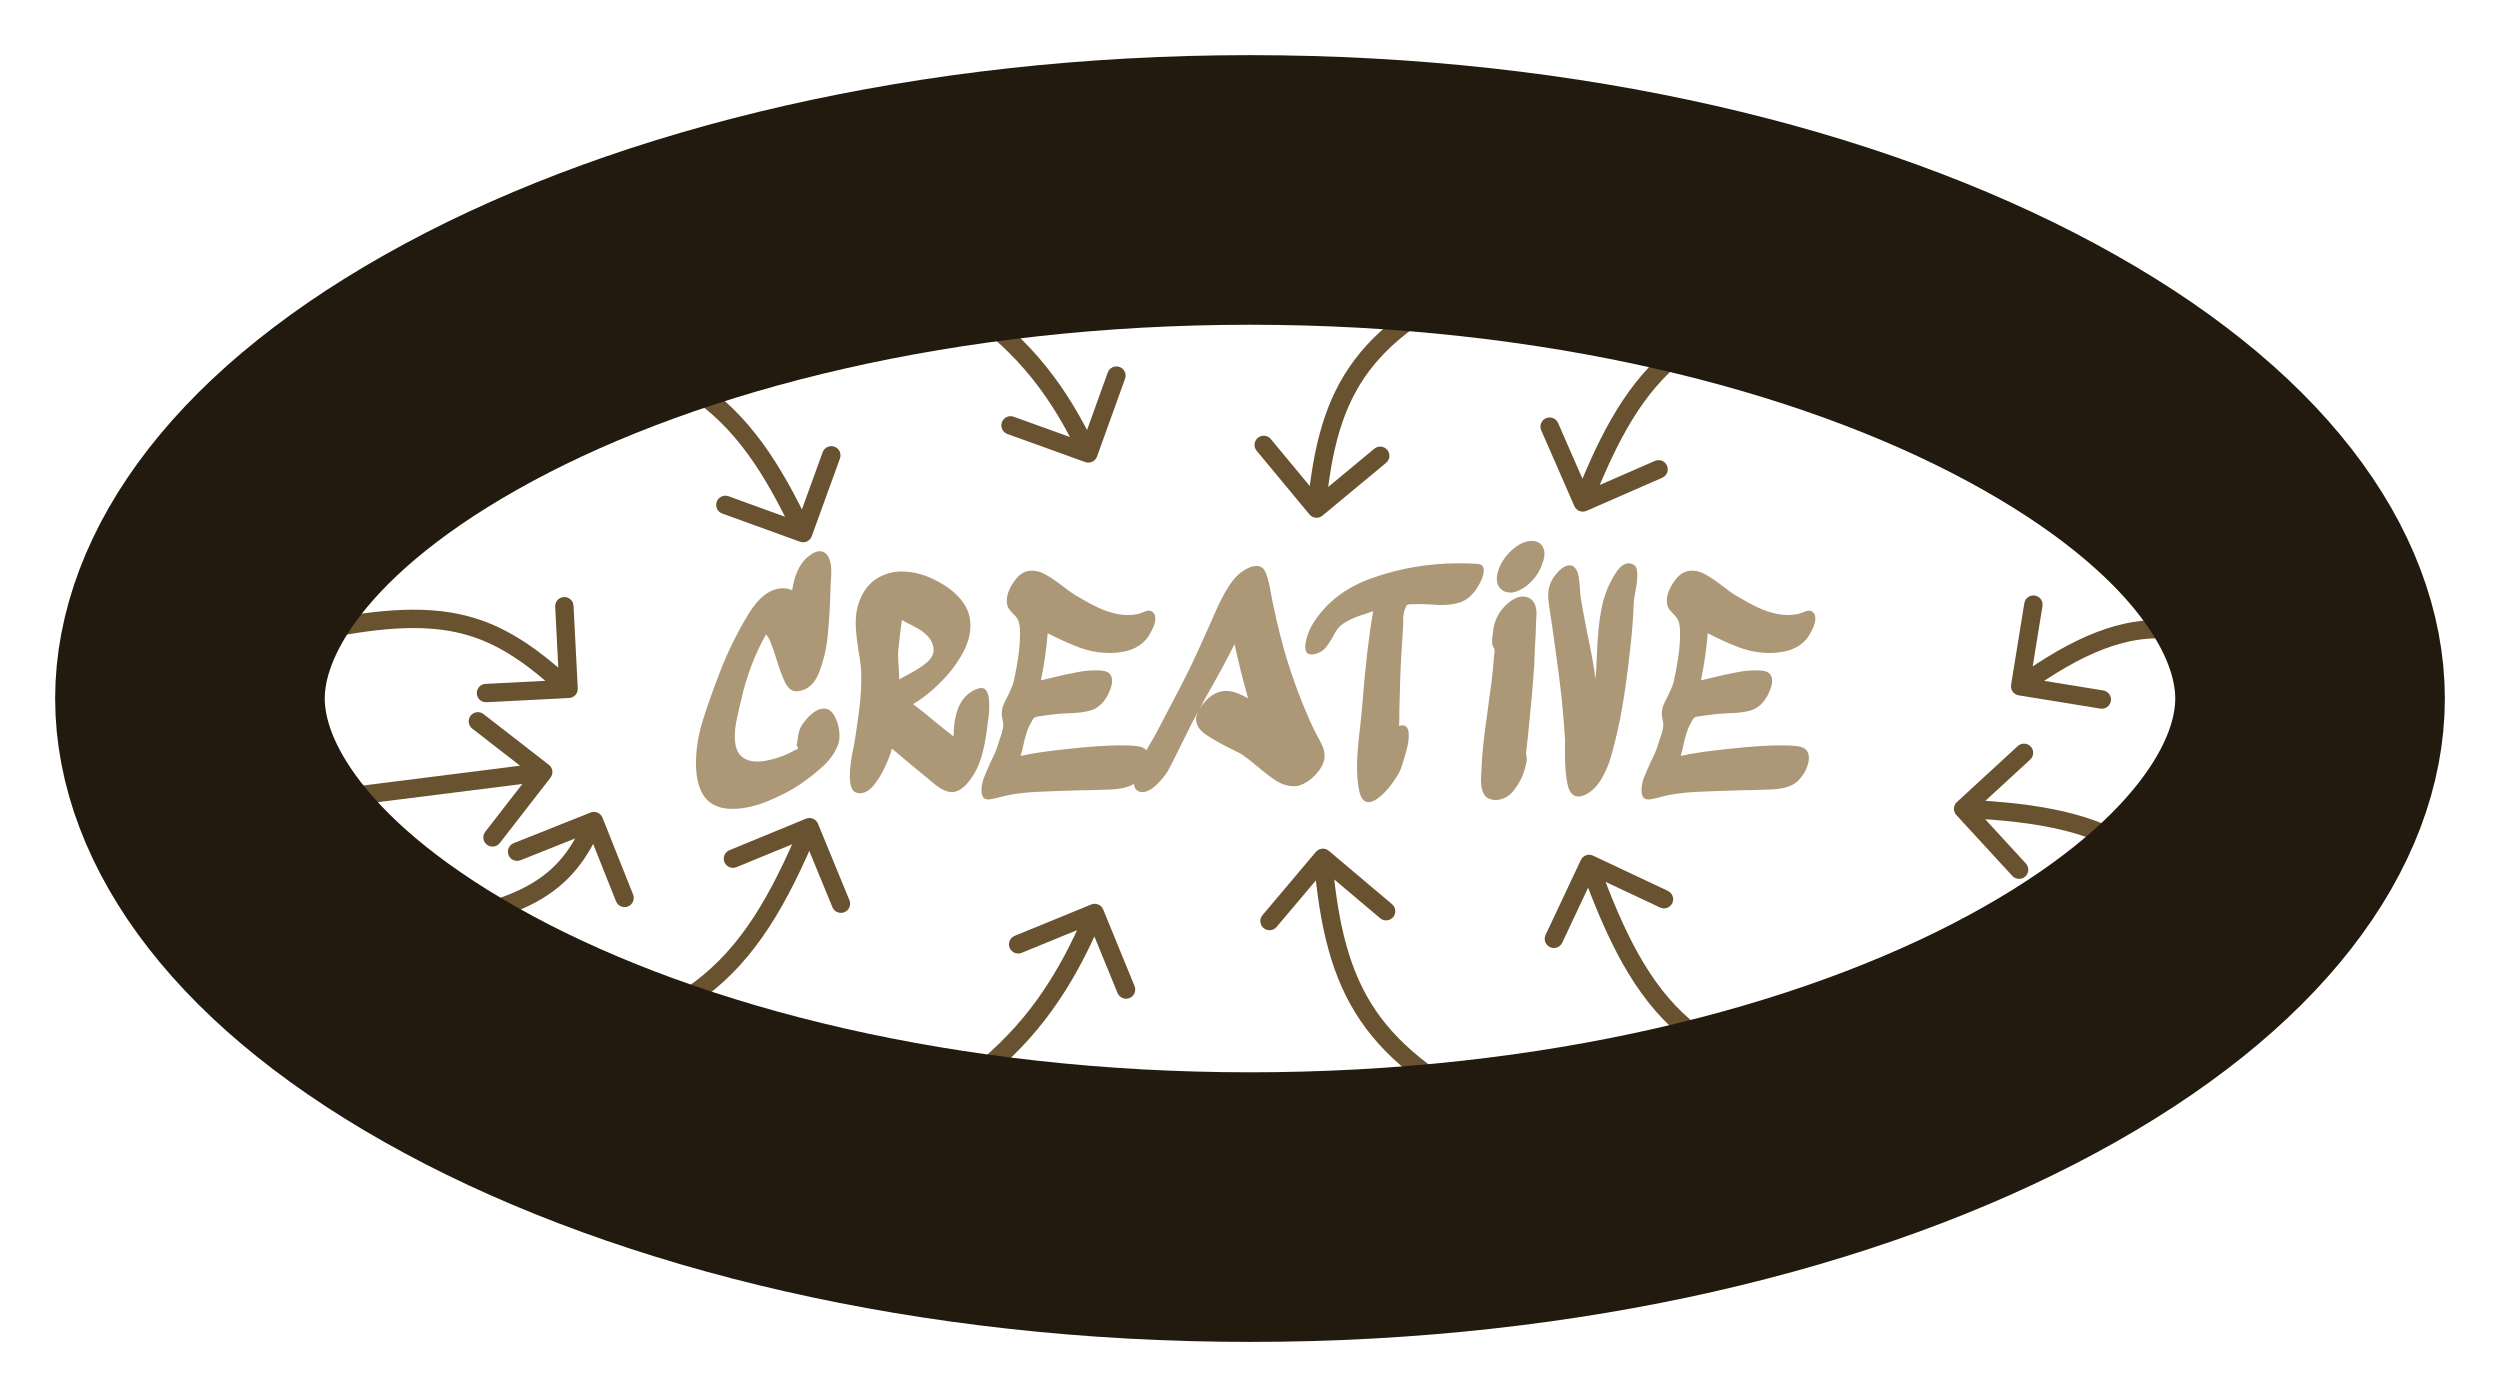<svg width="408" height="228" viewBox="0 0 408 228" fill="none" xmlns="http://www.w3.org/2000/svg">
<path d="M133.491 134.429C133.176 133.663 132.299 133.298 131.533 133.613L119.048 138.748C118.281 139.063 117.916 139.939 118.231 140.705C118.546 141.471 119.422 141.837 120.189 141.522L131.287 136.958L135.851 148.056C136.166 148.822 137.043 149.188 137.809 148.873C138.575 148.558 138.941 147.681 138.626 146.915L133.491 134.429ZM79.479 173.494C95.987 172.009 106.99 168.752 115.15 162.64C123.312 156.527 128.429 147.705 133.488 135.578L130.719 134.422C125.714 146.419 120.852 154.621 113.351 160.239C105.848 165.859 95.504 169.04 79.21 170.506L79.479 173.494Z" fill="#69522F"/>
<path d="M257.988 140.361C258.34 139.612 259.234 139.29 259.984 139.643L272.198 145.392C272.948 145.745 273.269 146.638 272.917 147.388C272.564 148.138 271.67 148.459 270.921 148.106L260.063 142.996L254.953 153.853C254.6 154.603 253.706 154.925 252.957 154.572C252.207 154.219 251.886 153.325 252.238 152.576L257.988 140.361ZM304.706 179.492C290.419 178.002 280.854 174.728 273.764 168.573C266.7 162.44 262.29 153.614 257.933 141.508L260.756 140.492C265.082 152.511 269.281 160.708 275.731 166.307C282.153 171.883 291.006 175.047 305.018 176.508L304.706 179.492Z" fill="#69522F"/>
<path d="M120.195 193.596C119.42 193.889 119.028 194.754 119.321 195.529C119.613 196.304 120.478 196.696 121.253 196.404L120.195 193.596ZM180.043 148.432C179.729 147.665 178.853 147.298 178.087 147.612L165.594 152.728C164.827 153.042 164.46 153.918 164.774 154.684C165.088 155.451 165.964 155.818 166.73 155.504L177.835 150.957L182.383 162.062C182.697 162.828 183.573 163.195 184.339 162.881C185.106 162.567 185.473 161.691 185.159 160.925L180.043 148.432ZM121.253 196.404C139.006 189.71 151.295 183.814 160.349 176.669C169.455 169.483 175.214 161.097 180.039 149.58L177.272 148.42C172.597 159.578 167.113 167.51 158.49 174.314C149.815 181.16 137.888 186.926 120.195 193.596L121.253 196.404Z" fill="#69522F"/>
<path d="M245.233 184.345C245.976 184.712 246.875 184.406 247.242 183.663C247.608 182.92 247.303 182.021 246.56 181.655L245.233 184.345ZM216.864 138.854C216.231 138.319 215.285 138.399 214.75 139.032L206.042 149.348C205.507 149.981 205.587 150.927 206.22 151.462C206.853 151.996 207.8 151.916 208.334 151.283L216.075 142.114L225.244 149.855C225.877 150.389 226.824 150.309 227.358 149.676C227.893 149.043 227.813 148.097 227.18 147.562L216.864 138.854ZM246.56 181.655C235.548 176.224 228.791 171.184 224.516 164.902C220.243 158.623 218.324 150.92 217.391 139.874L214.402 140.126C215.35 151.353 217.329 159.674 222.035 166.59C226.739 173.502 234.041 178.826 245.233 184.345L246.56 181.655Z" fill="#69522F"/>
<path d="M132.479 87.511C132.197 88.29 131.336 88.693 130.558 88.41L117.866 83.808C117.087 83.525 116.685 82.665 116.968 81.886C117.25 81.107 118.11 80.705 118.889 80.987L130.17 85.079L134.261 73.797C134.544 73.019 135.404 72.616 136.183 72.899C136.962 73.181 137.364 74.041 137.081 74.82L132.479 87.511ZM78.43 52.505C94.919 53.828 105.9 56.727 114.049 62.171C122.223 67.632 127.357 75.524 132.428 86.365L129.71 87.635C124.717 76.96 119.872 69.668 112.383 64.666C104.87 59.647 94.502 56.804 78.19 55.495L78.43 52.505Z" fill="#69522F"/>
<path d="M256.936 82.601C257.268 83.36 258.152 83.706 258.911 83.374L271.281 77.967C272.04 77.635 272.386 76.751 272.055 75.992C271.723 75.233 270.838 74.887 270.079 75.218L259.084 80.025L254.278 69.029C253.946 68.27 253.062 67.924 252.302 68.256C251.543 68.588 251.197 69.472 251.529 70.231L256.936 82.601ZM303.685 46.507C289.415 47.874 279.866 50.877 272.777 56.531C265.699 62.178 261.277 70.313 256.914 81.453L259.707 82.547C264.027 71.519 268.213 64.01 274.648 58.877C281.073 53.751 289.941 50.838 303.971 49.493L303.685 46.507Z" fill="#69522F"/>
<path d="M119.212 34.422C118.427 34.158 118.004 33.307 118.268 32.522C118.532 31.737 119.382 31.314 120.168 31.578L119.212 34.422ZM179.032 74.509C178.751 75.288 177.891 75.692 177.112 75.411L164.412 70.833C163.633 70.552 163.229 69.692 163.51 68.913C163.791 68.133 164.65 67.73 165.43 68.01L176.718 72.08L180.788 60.791C181.069 60.012 181.929 59.608 182.708 59.889C183.487 60.17 183.891 61.029 183.61 61.809L179.032 74.509ZM120.168 31.578C137.915 37.542 150.196 42.795 159.248 49.161C168.36 55.57 174.137 63.062 178.978 73.362L176.263 74.638C171.605 64.728 166.139 57.676 157.522 51.615C148.844 45.512 136.91 40.369 119.212 34.422L120.168 31.578Z" fill="#69522F"/>
<path d="M244.25 42.631C245.006 42.292 245.893 42.631 246.231 43.388C246.57 44.144 246.231 45.031 245.475 45.369L244.25 42.631ZM215.82 84.154C215.182 84.683 214.237 84.595 213.708 83.958L205.088 73.568C204.559 72.93 204.647 71.984 205.285 71.456C205.922 70.927 206.868 71.015 207.397 71.652L215.059 80.888L224.294 73.226C224.932 72.697 225.878 72.785 226.406 73.423C226.935 74.06 226.847 75.006 226.21 75.535L215.82 84.154ZM245.475 45.369C234.45 50.3 227.7 54.872 223.441 60.549C219.197 66.206 217.286 73.145 216.356 83.139L213.369 82.861C214.319 72.654 216.307 65.059 221.041 58.749C225.761 52.459 233.071 47.631 244.25 42.631L245.475 45.369Z" fill="#69522F"/>
<path d="M359.333 157.56C359.642 158.329 360.516 158.701 361.284 158.391C362.053 158.082 362.425 157.208 362.116 156.44L359.333 157.56ZM319.364 130.896C318.754 131.457 318.714 132.406 319.275 133.015L328.414 142.952C328.975 143.562 329.924 143.601 330.534 143.04C331.143 142.48 331.183 141.531 330.622 140.921L322.499 132.089L331.331 123.965C331.941 123.404 331.981 122.456 331.42 121.846C330.859 121.236 329.91 121.196 329.3 121.757L319.364 130.896ZM362.116 156.44C358.567 147.626 354.746 141.298 348.358 137.108C342.006 132.944 333.338 131.041 320.442 130.501L320.317 133.499C333.065 134.032 341.058 135.909 346.713 139.617C352.329 143.3 355.859 148.935 359.333 157.56L362.116 156.44Z" fill="#69522F"/>
<path d="M374.386 113.255C375.079 113.709 376.009 113.514 376.462 112.821C376.916 112.128 376.721 111.198 376.028 110.745L374.386 113.255ZM328.209 111.76C328.076 112.577 328.632 113.348 329.449 113.481L342.775 115.643C343.593 115.775 344.363 115.22 344.496 114.402C344.629 113.585 344.073 112.814 343.256 112.681L331.411 110.76L333.332 98.915C333.465 98.097 332.91 97.326 332.092 97.194C331.274 97.061 330.504 97.616 330.371 98.434L328.209 111.76ZM376.028 110.745C367.764 105.341 360.931 101.63 353.602 101.21C346.211 100.786 338.619 103.714 328.813 110.783L330.567 113.217C340.141 106.315 347.042 103.839 353.431 104.205C359.882 104.574 366.117 107.848 374.386 113.255L376.028 110.745Z" fill="#69522F"/>
<path d="M61.584 150.51C60.761 150.607 60.172 151.352 60.269 152.175C60.365 152.998 61.111 153.586 61.933 153.49L61.584 150.51ZM98.325 133.445C98.018 132.675 97.145 132.3 96.376 132.607L83.835 137.604C83.065 137.91 82.69 138.783 82.997 139.552C83.303 140.322 84.176 140.697 84.945 140.391L96.093 135.949L100.535 147.096C100.841 147.866 101.714 148.241 102.483 147.935C103.253 147.628 103.628 146.755 103.322 145.986L98.325 133.445ZM61.933 153.49C74.03 152.071 81.916 150.226 87.384 147.275C92.967 144.26 95.917 140.154 98.309 134.593L95.553 133.407C93.338 138.557 90.773 142.035 85.958 144.635C81.027 147.297 73.631 149.097 61.584 150.51L61.933 153.49Z" fill="#69522F"/>
<path d="M54.239 100.943C53.425 101.097 52.89 101.881 53.043 102.695C53.197 103.509 53.981 104.045 54.795 103.891L54.239 100.943ZM92.87 113.915C93.697 113.873 94.334 113.168 94.291 112.34L93.601 98.858C93.559 98.031 92.854 97.394 92.027 97.437C91.199 97.479 90.563 98.184 90.605 99.011L91.218 110.996L79.234 111.609C78.407 111.651 77.77 112.356 77.813 113.184C77.855 114.011 78.56 114.647 79.387 114.605L92.87 113.915ZM54.795 103.891C64.514 102.057 71.024 102.084 76.414 103.691C81.802 105.298 86.255 108.536 91.788 113.531L93.798 111.304C88.184 106.236 83.322 102.621 77.271 100.816C71.222 99.012 64.167 99.07 54.239 100.943L54.795 103.891Z" fill="#69522F"/>
<path d="M40.881 130.512C40.059 130.615 39.477 131.366 39.581 132.188C39.684 133.01 40.435 133.592 41.257 133.488L40.881 130.512ZM89.84 126.92C90.348 126.265 90.229 125.323 89.575 124.815L78.91 116.538C78.255 116.03 77.313 116.149 76.805 116.804C76.297 117.458 76.416 118.4 77.07 118.908L86.55 126.265L79.193 135.745C78.686 136.4 78.804 137.342 79.459 137.85C80.113 138.358 81.055 138.239 81.563 137.585L89.84 126.92ZM41.257 133.488L88.843 127.488L88.468 124.512L40.881 130.512L41.257 133.488Z" fill="#69522F"/>
<g filter="url(#filter0_f_101_56)">
<path d="M377 114C377 131.024 363.849 151.433 331.456 168.876C299.959 185.836 254.936 197 204 197C153.064 197 108.041 185.836 76.544 168.876C44.151 151.433 31 131.024 31 114C31 96.976 44.151 76.567 76.544 59.124C108.041 42.164 153.064 31 204 31C254.936 31 299.959 42.164 331.456 59.124C363.849 76.567 377 96.976 377 114Z" stroke="#221A0F" stroke-width="44"/>
</g>
<path d="M124.672 103.4L124.768 103.352L124.672 103.4ZM133.552 115.832C133.84 115.704 134.144 115.64 134.464 115.64C135.232 115.64 135.84 116.104 136.288 117.032C136.768 117.96 137.008 118.968 137.008 120.056C137.008 120.632 136.928 121.128 136.768 121.544C136.288 122.792 135.504 123.928 134.416 124.952C133.328 125.976 132.016 127.016 130.48 128.072C128.976 129.064 127.2 129.976 125.152 130.808C123.136 131.608 121.264 132.008 119.536 132.008C116.944 132.008 115.216 130.984 114.352 128.936C113.84 127.784 113.584 126.328 113.584 124.568C113.584 122.36 113.936 120.088 114.64 117.752C115.376 115.384 116.368 112.584 117.616 109.352C118.864 106.184 120.352 103.176 122.08 100.328C123.808 97.448 125.712 96.008 127.792 96.008C128.336 96.008 128.832 96.12 129.28 96.344C129.632 93.912 130.448 92.12 131.728 90.968C132.528 90.296 133.216 89.96 133.792 89.96C134.464 89.96 134.976 90.36 135.328 91.16C135.552 91.736 135.664 92.472 135.664 93.368C135.664 93.816 135.632 94.424 135.568 95.192L135.52 96.632C135.456 98.968 135.312 101.304 135.088 103.64C134.896 105.752 134.432 107.768 133.696 109.688C132.96 111.608 131.792 112.648 130.192 112.808C129.392 112.904 128.736 112.488 128.224 111.56C127.744 110.632 127.232 109.272 126.688 107.48C126.336 106.328 126.032 105.464 125.776 104.888C125.552 104.28 125.296 103.832 125.008 103.544C123.184 106.776 121.84 110.312 120.976 114.152L120.736 115.112C120.48 116.264 120.272 117.224 120.112 117.992C119.984 118.728 119.92 119.464 119.92 120.2C119.92 121.832 120.336 122.952 121.168 123.56C121.744 124.04 122.56 124.28 123.616 124.28C124.32 124.28 125.088 124.168 125.92 123.944C126.752 123.752 127.632 123.448 128.56 123.032C128.848 122.904 129.28 122.68 129.856 122.36C130.112 122.328 130.24 122.232 130.24 122.072C130.24 121.944 130.16 121.816 130 121.688C130.064 121.4 130.128 121 130.192 120.488C130.256 120.008 130.336 119.608 130.432 119.288C130.528 118.968 130.688 118.632 130.912 118.28C131.744 117.064 132.624 116.248 133.552 115.832ZM146.613 105.944C146.581 106.168 146.565 106.488 146.565 106.904C146.565 107.384 146.597 108.04 146.661 108.872C146.725 109.768 146.757 110.44 146.757 110.888C146.981 110.728 147.413 110.488 148.053 110.168C149.397 109.464 150.453 108.792 151.221 108.152C151.989 107.512 152.373 106.792 152.373 105.992C152.373 105.832 152.357 105.704 152.325 105.608C152.197 104.904 151.861 104.28 151.317 103.736C150.773 103.192 150.245 102.792 149.733 102.536C149.221 102.248 148.373 101.8 147.189 101.192C146.965 102.76 146.773 104.344 146.613 105.944ZM152.421 106.808L152.565 106.568L152.421 106.808ZM152.613 105.944L152.661 106.232L152.613 105.944ZM159.621 112.376C159.877 112.312 160.053 112.28 160.149 112.28C161.013 112.28 161.445 113.224 161.445 115.112C161.445 116.104 161.365 117.048 161.205 117.944C161.077 118.84 161.013 119.336 161.013 119.432C160.789 121.064 160.485 122.504 160.101 123.752C159.717 125 159.141 126.152 158.373 127.208C157.349 128.584 156.341 129.272 155.349 129.272C154.517 129.272 153.541 128.808 152.421 127.88L147.717 123.992L145.557 122.168C145.397 122.872 145.045 123.816 144.501 125C143.989 126.152 143.365 127.192 142.629 128.12C141.893 129.016 141.125 129.464 140.325 129.464C140.133 129.464 139.909 129.416 139.653 129.32C139.013 129.064 138.693 128.184 138.693 126.68C138.693 125.272 138.933 123.512 139.413 121.4L139.653 119.912C139.685 119.592 139.797 118.792 139.989 117.512C140.181 116.232 140.325 115.048 140.421 113.96C140.517 112.872 140.565 111.864 140.565 110.936C140.565 109.912 140.533 109.144 140.469 108.632C140.341 107.576 140.229 106.824 140.133 106.376C139.813 104.328 139.653 102.744 139.653 101.624C139.653 100.312 139.845 99.16 140.229 98.168C140.869 96.472 141.797 95.24 143.013 94.472C144.261 93.672 145.653 93.272 147.189 93.272C149.013 93.272 150.853 93.752 152.709 94.712C154.565 95.64 156.005 96.776 157.029 98.12C157.925 99.272 158.373 100.6 158.373 102.104C158.373 103.672 157.893 105.272 156.933 106.904C156.005 108.536 154.821 110.056 153.381 111.464C151.973 112.872 150.517 114.024 149.013 114.92C150.261 115.848 151.461 116.808 152.613 117.8C153.957 118.888 154.965 119.688 155.637 120.2C155.637 115.88 156.965 113.272 159.621 112.376ZM185.671 121.784C186.887 121.944 187.495 122.584 187.495 123.704C187.495 124.12 187.399 124.584 187.207 125.096C187.047 125.576 186.823 126.024 186.535 126.44C185.927 127.336 185.223 127.944 184.423 128.264C183.655 128.584 182.647 128.776 181.399 128.84C178.871 128.936 177.063 128.984 175.975 128.984C172.839 129.08 170.663 129.16 169.447 129.224C166.951 129.32 164.759 129.64 162.871 130.184C162.103 130.376 161.575 130.472 161.287 130.472C160.935 130.472 160.663 130.36 160.471 130.136C160.279 129.912 160.183 129.512 160.183 128.936C160.183 128.328 160.295 127.704 160.519 127.064C160.775 126.392 161.159 125.496 161.671 124.376C162.119 123.512 162.471 122.712 162.727 121.976C162.791 121.752 162.935 121.304 163.159 120.632C163.415 119.96 163.591 119.352 163.687 118.808C163.719 118.648 163.735 118.456 163.735 118.232C163.735 118.04 163.703 117.816 163.639 117.56C163.575 117.272 163.527 117 163.495 116.744C163.463 116.232 163.527 115.736 163.687 115.256C163.879 114.744 164.151 114.168 164.503 113.528C165.047 112.408 165.367 111.608 165.463 111.128C166.039 108.376 166.359 106.296 166.423 104.888L166.471 103.4C166.471 102.44 166.375 101.736 166.183 101.288C166.023 100.904 165.735 100.52 165.319 100.136C164.935 99.752 164.679 99.432 164.551 99.176C164.391 98.888 164.311 98.504 164.311 98.024C164.311 97.48 164.439 96.904 164.695 96.296C164.983 95.656 165.335 95.08 165.751 94.568C166.487 93.608 167.367 93.128 168.391 93.128C169.159 93.128 169.927 93.352 170.695 93.8C171.495 94.248 172.455 94.904 173.575 95.768C174.407 96.408 175.031 96.856 175.447 97.112C176.951 98.008 178.215 98.696 179.239 99.176C180.263 99.656 181.351 100.008 182.503 100.232C183.047 100.328 183.559 100.376 184.039 100.376C184.551 100.376 185.063 100.328 185.575 100.232C185.767 100.2 186.071 100.104 186.487 99.944C186.935 99.752 187.271 99.656 187.495 99.656C187.719 99.656 187.911 99.72 188.071 99.848C188.391 100.072 188.551 100.44 188.551 100.952C188.551 101.464 188.391 102.04 188.071 102.68C187.783 103.288 187.479 103.8 187.159 104.216C186.167 105.432 184.759 106.168 182.935 106.424C182.359 106.52 181.767 106.568 181.159 106.568C179.527 106.568 177.927 106.296 176.359 105.752C174.791 105.176 172.999 104.376 170.983 103.352C170.791 105.816 170.423 108.376 169.879 111.032L171.511 110.648C173.207 110.232 174.583 109.928 175.639 109.736C176.727 109.512 177.783 109.4 178.807 109.4C179.255 109.4 179.591 109.416 179.815 109.448C180.935 109.544 181.495 110.104 181.495 111.128C181.495 111.608 181.367 112.136 181.111 112.712C180.887 113.288 180.599 113.816 180.247 114.296C179.607 115.16 178.823 115.72 177.895 115.976C176.967 116.232 175.767 116.376 174.295 116.408L172.663 116.504C171.511 116.632 170.631 116.744 170.023 116.84C169.415 116.904 169.031 116.984 168.871 117.08C168.743 117.144 168.615 117.288 168.487 117.512C168.391 117.736 168.279 117.944 168.151 118.136C167.927 118.52 167.719 119.016 167.527 119.624C167.335 120.232 167.175 120.84 167.047 121.448C166.855 122.344 166.695 122.984 166.567 123.368C168.359 122.952 170.967 122.568 174.391 122.216C177.847 121.832 180.759 121.64 183.127 121.64C184.151 121.64 184.999 121.688 185.671 121.784ZM201.958 113.144C202.47 113.336 203.046 113.608 203.686 113.96C202.726 110.504 201.99 107.56 201.478 105.128C200.23 107.624 198.582 110.664 196.534 114.248C196.374 114.6 196.102 115.096 195.718 115.736C196.998 113.752 198.454 112.76 200.086 112.76C200.726 112.76 201.35 112.888 201.958 113.144ZM209.638 106.328C210.95 110.776 212.502 114.92 214.294 118.76L214.822 119.816C215.27 120.584 215.606 121.24 215.83 121.784C216.054 122.296 216.166 122.824 216.166 123.368C216.166 124.2 215.814 125.064 215.11 125.96C214.406 126.824 213.638 127.464 212.806 127.88C212.294 128.168 211.75 128.312 211.174 128.312C210.214 128.312 209.254 128.024 208.294 127.448C207.366 126.84 206.246 125.976 204.934 124.856C204.006 124.088 203.302 123.544 202.822 123.224C202.502 123 201.83 122.648 200.806 122.168C199.014 121.272 197.622 120.472 196.63 119.768C195.67 119.064 195.19 118.232 195.19 117.272C195.19 117.016 195.302 116.632 195.526 116.12C194.918 117.208 194.07 118.872 192.982 121.112C191.638 123.832 190.87 125.352 190.678 125.672C190.294 126.376 189.67 127.16 188.806 128.024C187.942 128.856 187.142 129.272 186.406 129.272C186.022 129.272 185.686 129.128 185.398 128.84C185.174 128.616 185.062 128.264 185.062 127.784C185.062 126.44 186.086 124.056 188.134 120.632C188.262 120.376 188.47 120.008 188.758 119.528L189.814 117.512C191.99 113.416 193.574 110.328 194.566 108.248C195.142 107.032 195.974 105.208 197.062 102.776L198.79 98.888C199.494 97.384 200.198 96.136 200.902 95.144C201.606 94.12 202.486 93.336 203.542 92.792C204.086 92.504 204.598 92.36 205.078 92.36C205.718 92.36 206.182 92.664 206.47 93.272C206.758 93.848 207.014 94.712 207.238 95.864C207.814 99.16 208.614 102.648 209.638 106.328ZM241.099 92.024C241.803 92.056 242.155 92.408 242.155 93.08C242.155 93.624 241.979 94.248 241.627 94.952C241.275 95.656 240.923 96.216 240.571 96.632C239.899 97.464 239.131 98.024 238.267 98.312C237.403 98.6 236.411 98.744 235.291 98.744C234.907 98.744 234.299 98.712 233.467 98.648C232.443 98.584 231.675 98.568 231.163 98.6C230.907 98.6 230.603 98.6 230.251 98.6C229.931 98.6 229.707 98.664 229.579 98.792C229.483 98.92 229.355 99.208 229.195 99.656C229.099 99.976 229.035 100.392 229.003 100.904C229.003 101.416 229.003 101.784 229.003 102.008L228.667 107.336C228.571 109.192 228.507 110.824 228.475 112.232C228.443 113.608 228.411 114.76 228.379 115.688C228.379 116.936 228.363 117.864 228.331 118.472C228.587 118.408 228.763 118.376 228.859 118.376C229.563 118.376 229.915 118.92 229.915 120.008C229.915 120.776 229.787 121.592 229.531 122.456C229.307 123.32 229.019 124.28 228.667 125.336C228.475 125.88 228.059 126.616 227.419 127.544C226.811 128.44 226.123 129.224 225.355 129.896C224.587 130.568 223.915 130.904 223.339 130.904C222.603 130.904 222.107 130.328 221.851 129.176C221.595 128.056 221.467 126.712 221.467 125.144C221.467 123.384 221.643 121.16 221.995 118.472L222.331 115.016C222.811 108.776 223.403 103.688 224.107 99.752C223.915 99.816 223.387 99.992 222.523 100.28C221.691 100.536 220.923 100.84 220.219 101.192C219.515 101.544 218.971 101.912 218.587 102.296C218.171 102.744 217.803 103.32 217.483 104.024C217.067 104.728 216.699 105.272 216.379 105.656C216.091 106.04 215.659 106.344 215.083 106.568C214.731 106.728 214.379 106.808 214.027 106.808C213.355 106.808 213.019 106.392 213.019 105.56C213.019 105.016 213.147 104.376 213.403 103.64C213.659 102.904 213.931 102.312 214.219 101.864C216.363 98.344 219.659 95.816 224.107 94.28C228.555 92.712 233.259 91.928 238.219 91.928C238.923 91.928 239.883 91.96 241.099 92.024ZM245.1 96.248C244.556 95.864 244.284 95.256 244.284 94.424C244.284 94.264 244.316 93.992 244.38 93.608C244.604 92.648 245.036 91.752 245.676 90.92C246.348 90.056 247.116 89.368 247.98 88.856C248.652 88.472 249.324 88.28 249.996 88.28C250.7 88.28 251.244 88.52 251.628 89C251.916 89.384 252.06 89.848 252.06 90.392C252.06 90.872 251.916 91.48 251.628 92.216C251.308 93.112 250.812 93.928 250.14 94.664C249.5 95.4 248.764 95.96 247.932 96.344C247.26 96.664 246.668 96.776 246.156 96.68C245.676 96.616 245.324 96.472 245.1 96.248ZM249.18 123.944C249.18 124.168 249.132 124.424 249.036 124.712C248.972 125 248.924 125.208 248.892 125.336L248.796 125.624C248.476 126.808 247.9 127.928 247.068 128.984C246.236 130.04 245.196 130.568 243.948 130.568C243.82 130.568 243.724 130.552 243.66 130.52C243.148 130.456 242.732 130.264 242.412 129.944C241.932 129.368 241.692 128.472 241.692 127.256C241.692 126.808 241.724 126.296 241.788 125.72C241.756 125.624 241.756 125.528 241.788 125.432C241.788 125.304 241.788 125.224 241.788 125.192C241.884 122.92 242.22 119.832 242.796 115.928L242.988 114.44C243.308 112.264 243.516 110.632 243.612 109.544L243.804 107.384C243.804 107.16 243.82 106.984 243.852 106.856C243.916 106.408 243.932 106.12 243.9 105.992C243.868 105.96 243.852 105.928 243.852 105.896C243.852 105.832 243.836 105.784 243.804 105.752C243.612 105.496 243.516 105.16 243.516 104.744C243.516 104.232 243.564 103.72 243.66 103.208C243.692 103.112 243.708 102.952 243.708 102.728C243.932 101.256 244.556 99.992 245.58 98.936C246.636 97.88 247.628 97.352 248.556 97.352C248.908 97.352 249.244 97.432 249.564 97.592C250.364 98.008 250.764 98.888 250.764 100.232C250.7 101.128 250.668 101.8 250.668 102.248L250.62 103.496L250.476 106.136C250.444 107.8 250.348 109.496 250.188 111.224C250.156 111.864 249.964 113.976 249.612 117.56L249.468 119.048L249.372 120.008L249.084 122.648C249.052 122.776 249.036 122.888 249.036 122.984C249.068 123.048 249.084 123.128 249.084 123.224C249.148 123.384 249.164 123.512 249.132 123.608L249.18 123.944ZM266.684 92.216C267.036 92.44 267.212 92.984 267.212 93.848C267.212 94.648 267.084 95.656 266.828 96.872C266.7 97.64 266.636 98.072 266.636 98.168C266.54 100.696 266.38 102.936 266.156 104.888C265.548 110.712 264.844 115.416 264.044 119C263.628 120.856 263.244 122.376 262.892 123.56C262.572 124.712 262.06 125.896 261.356 127.112C260.652 128.328 259.772 129.192 258.716 129.704C258.3 129.896 257.932 129.992 257.612 129.992C256.716 129.992 256.124 129.352 255.836 128.072C255.548 126.76 255.404 125.112 255.404 123.128V121.976C255.404 121.784 255.404 121.56 255.404 121.304C255.436 121.048 255.436 120.792 255.404 120.536C255.148 116.248 254.652 111.576 253.916 106.52C253.5 103.448 253.18 101.224 252.956 99.848C252.764 98.632 252.668 97.736 252.668 97.16C252.668 96.04 252.972 95.048 253.58 94.184C253.932 93.672 254.332 93.224 254.78 92.84C255.26 92.456 255.724 92.264 256.172 92.264C256.556 92.264 256.876 92.44 257.132 92.792C257.356 93.08 257.516 93.48 257.612 93.992C257.708 94.504 257.788 95.208 257.852 96.104C257.852 96.52 257.884 96.952 257.948 97.4C258.204 98.968 258.572 100.968 259.052 103.4C259.692 106.376 260.14 108.856 260.396 110.84C260.46 110.072 260.524 108.952 260.588 107.48C260.652 105.656 260.748 104.072 260.876 102.728C261.004 101.384 261.212 100.056 261.5 98.744C261.596 98.168 261.852 97.336 262.268 96.248C262.716 95.128 263.244 94.136 263.852 93.272C264.492 92.376 265.148 91.928 265.82 91.928C266.108 91.928 266.396 92.024 266.684 92.216ZM293.39 121.784C294.606 121.944 295.214 122.584 295.214 123.704C295.214 124.12 295.118 124.584 294.926 125.096C294.766 125.576 294.542 126.024 294.254 126.44C293.646 127.336 292.942 127.944 292.142 128.264C291.374 128.584 290.366 128.776 289.118 128.84C286.59 128.936 284.782 128.984 283.694 128.984C280.558 129.08 278.382 129.16 277.166 129.224C274.67 129.32 272.478 129.64 270.59 130.184C269.822 130.376 269.294 130.472 269.006 130.472C268.654 130.472 268.382 130.36 268.19 130.136C267.998 129.912 267.902 129.512 267.902 128.936C267.902 128.328 268.014 127.704 268.238 127.064C268.494 126.392 268.878 125.496 269.39 124.376C269.838 123.512 270.19 122.712 270.446 121.976C270.51 121.752 270.654 121.304 270.878 120.632C271.134 119.96 271.31 119.352 271.406 118.808C271.438 118.648 271.454 118.456 271.454 118.232C271.454 118.04 271.422 117.816 271.358 117.56C271.294 117.272 271.246 117 271.214 116.744C271.182 116.232 271.246 115.736 271.406 115.256C271.598 114.744 271.87 114.168 272.222 113.528C272.766 112.408 273.086 111.608 273.182 111.128C273.758 108.376 274.078 106.296 274.142 104.888L274.19 103.4C274.19 102.44 274.094 101.736 273.902 101.288C273.742 100.904 273.454 100.52 273.038 100.136C272.654 99.752 272.398 99.432 272.27 99.176C272.11 98.888 272.03 98.504 272.03 98.024C272.03 97.48 272.158 96.904 272.414 96.296C272.702 95.656 273.054 95.08 273.47 94.568C274.206 93.608 275.086 93.128 276.11 93.128C276.878 93.128 277.646 93.352 278.414 93.8C279.214 94.248 280.174 94.904 281.294 95.768C282.126 96.408 282.75 96.856 283.166 97.112C284.67 98.008 285.934 98.696 286.958 99.176C287.982 99.656 289.07 100.008 290.222 100.232C290.766 100.328 291.278 100.376 291.758 100.376C292.27 100.376 292.782 100.328 293.294 100.232C293.486 100.2 293.79 100.104 294.206 99.944C294.654 99.752 294.99 99.656 295.214 99.656C295.438 99.656 295.63 99.72 295.79 99.848C296.11 100.072 296.27 100.44 296.27 100.952C296.27 101.464 296.11 102.04 295.79 102.68C295.502 103.288 295.198 103.8 294.878 104.216C293.886 105.432 292.478 106.168 290.654 106.424C290.078 106.52 289.486 106.568 288.878 106.568C287.246 106.568 285.646 106.296 284.078 105.752C282.51 105.176 280.718 104.376 278.702 103.352C278.51 105.816 278.142 108.376 277.598 111.032L279.23 110.648C280.926 110.232 282.302 109.928 283.358 109.736C284.446 109.512 285.502 109.4 286.526 109.4C286.974 109.4 287.31 109.416 287.534 109.448C288.654 109.544 289.214 110.104 289.214 111.128C289.214 111.608 289.086 112.136 288.83 112.712C288.606 113.288 288.318 113.816 287.966 114.296C287.326 115.16 286.542 115.72 285.614 115.976C284.686 116.232 283.486 116.376 282.014 116.408L280.382 116.504C279.23 116.632 278.35 116.744 277.742 116.84C277.134 116.904 276.75 116.984 276.59 117.08C276.462 117.144 276.334 117.288 276.206 117.512C276.11 117.736 275.998 117.944 275.87 118.136C275.646 118.52 275.438 119.016 275.246 119.624C275.054 120.232 274.894 120.84 274.766 121.448C274.574 122.344 274.414 122.984 274.286 123.368C276.078 122.952 278.686 122.568 282.11 122.216C285.566 121.832 288.478 121.64 290.846 121.64C291.87 121.64 292.718 121.688 293.39 121.784Z" fill="#AC9777"/>
<defs>
<filter id="filter0_f_101_56" x="0.6" y="0.6" width="406.8" height="226.8" filterUnits="userSpaceOnUse" color-interpolation-filters="sRGB">
<feFlood flood-opacity="0" result="BackgroundImageFix"/>
<feBlend mode="normal" in="SourceGraphic" in2="BackgroundImageFix" result="shape"/>
<feGaussianBlur stdDeviation="4.2" result="effect1_foregroundBlur_101_56"/>
</filter>
</defs>
</svg>
